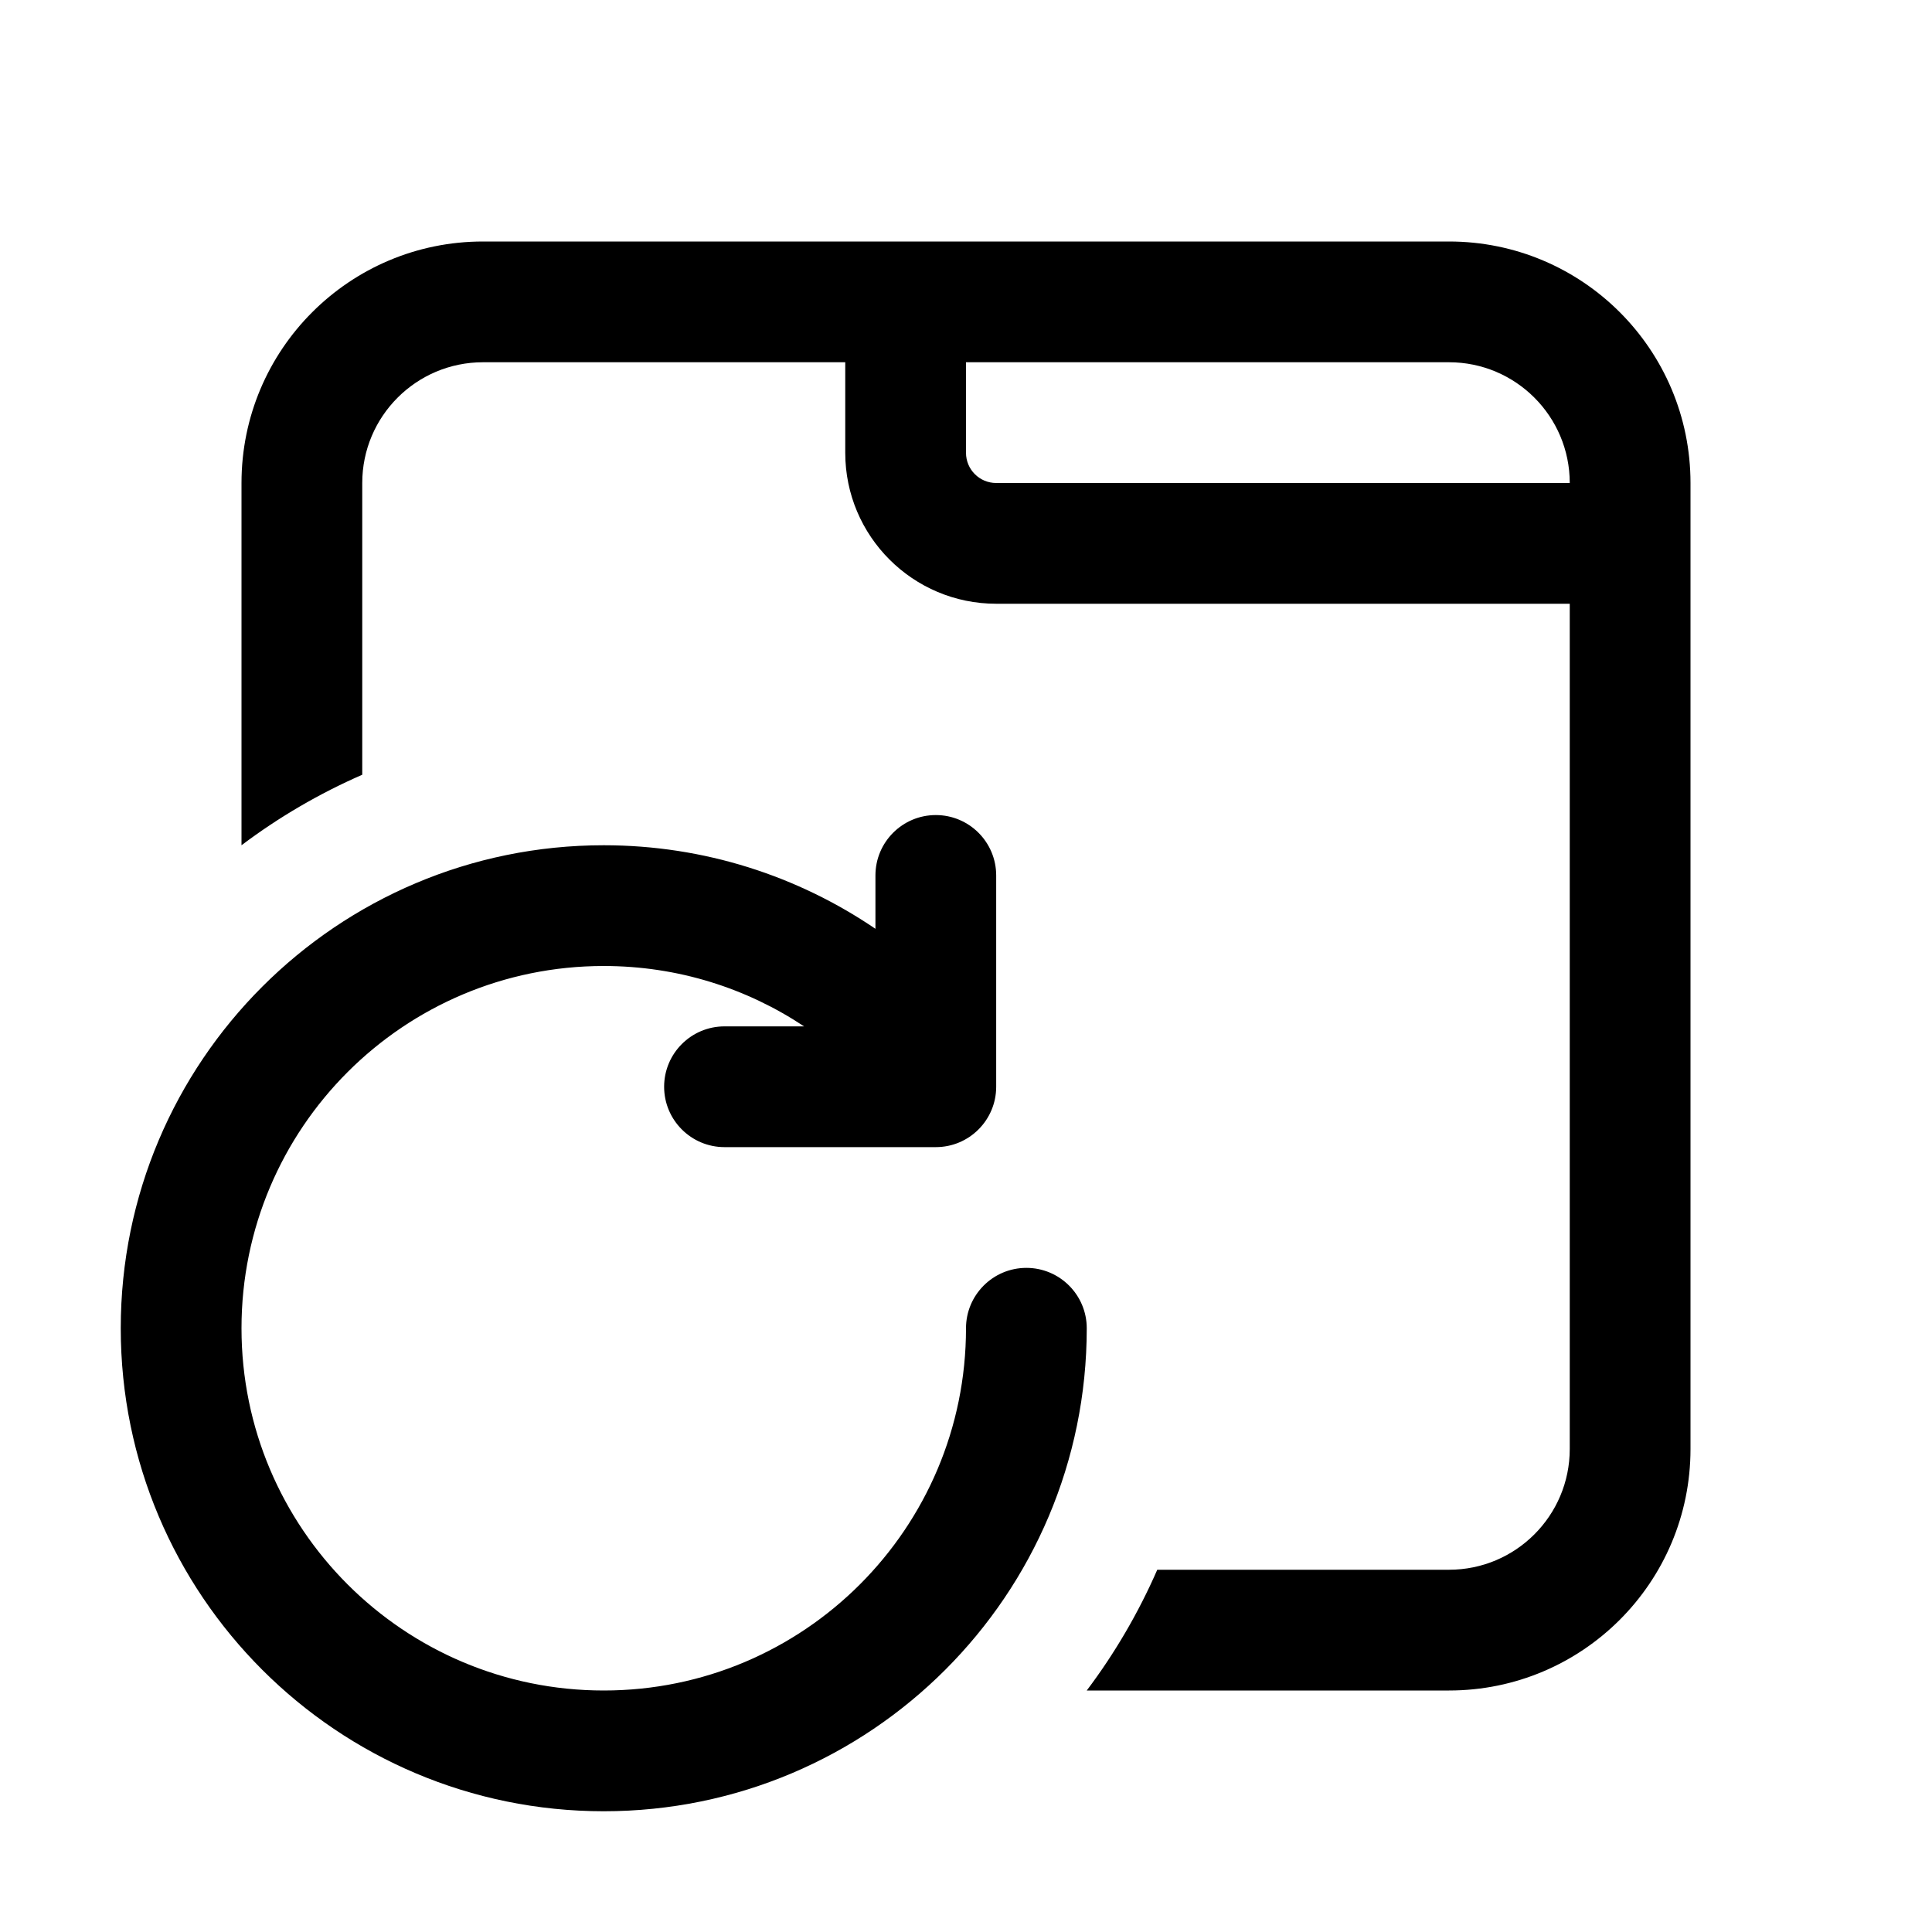 <svg xmlns="http://www.w3.org/2000/svg" viewBox="0 0 16 16" fill="none"><path d="M4 2C2.895 2 2 2.895 2 4V7C2.308 6.768 2.643 6.572 3 6.416V4C3 3.448 3.448 3 4 3H7V3.75C7 4.44 7.56 5 8.25 5H13V12C13 12.552 12.552 13 12 13H9.584C9.428 13.357 9.232 13.692 9 14H12C13.105 14 14 13.105 14 12V4C14 2.895 13.105 2 12 2H4ZM13 4H8.25C8.112 4 8 3.888 8 3.75V3H12C12.552 3 13 3.448 13 4ZM7.75 6.75C8.026 6.75 8.25 6.974 8.25 7.25V9C8.25 9.276 8.026 9.5 7.75 9.5H6C5.724 9.5 5.5 9.276 5.5 9C5.5 8.724 5.724 8.5 6 8.5H6.659C6.184 8.184 5.614 8 5 8C3.343 8 2 9.343 2 11C2 12.657 3.343 14 5 14C6.657 14 8 12.657 8 11C8 10.724 8.224 10.5 8.5 10.5C8.776 10.5 9 10.724 9 11C9 13.209 7.209 15 5 15C2.791 15 1 13.209 1 11C1 8.791 2.791 7 5 7C5.834 7 6.609 7.256 7.25 7.692V7.25C7.25 6.974 7.474 6.75 7.75 6.75Z" fill="currentColor"/></svg>
